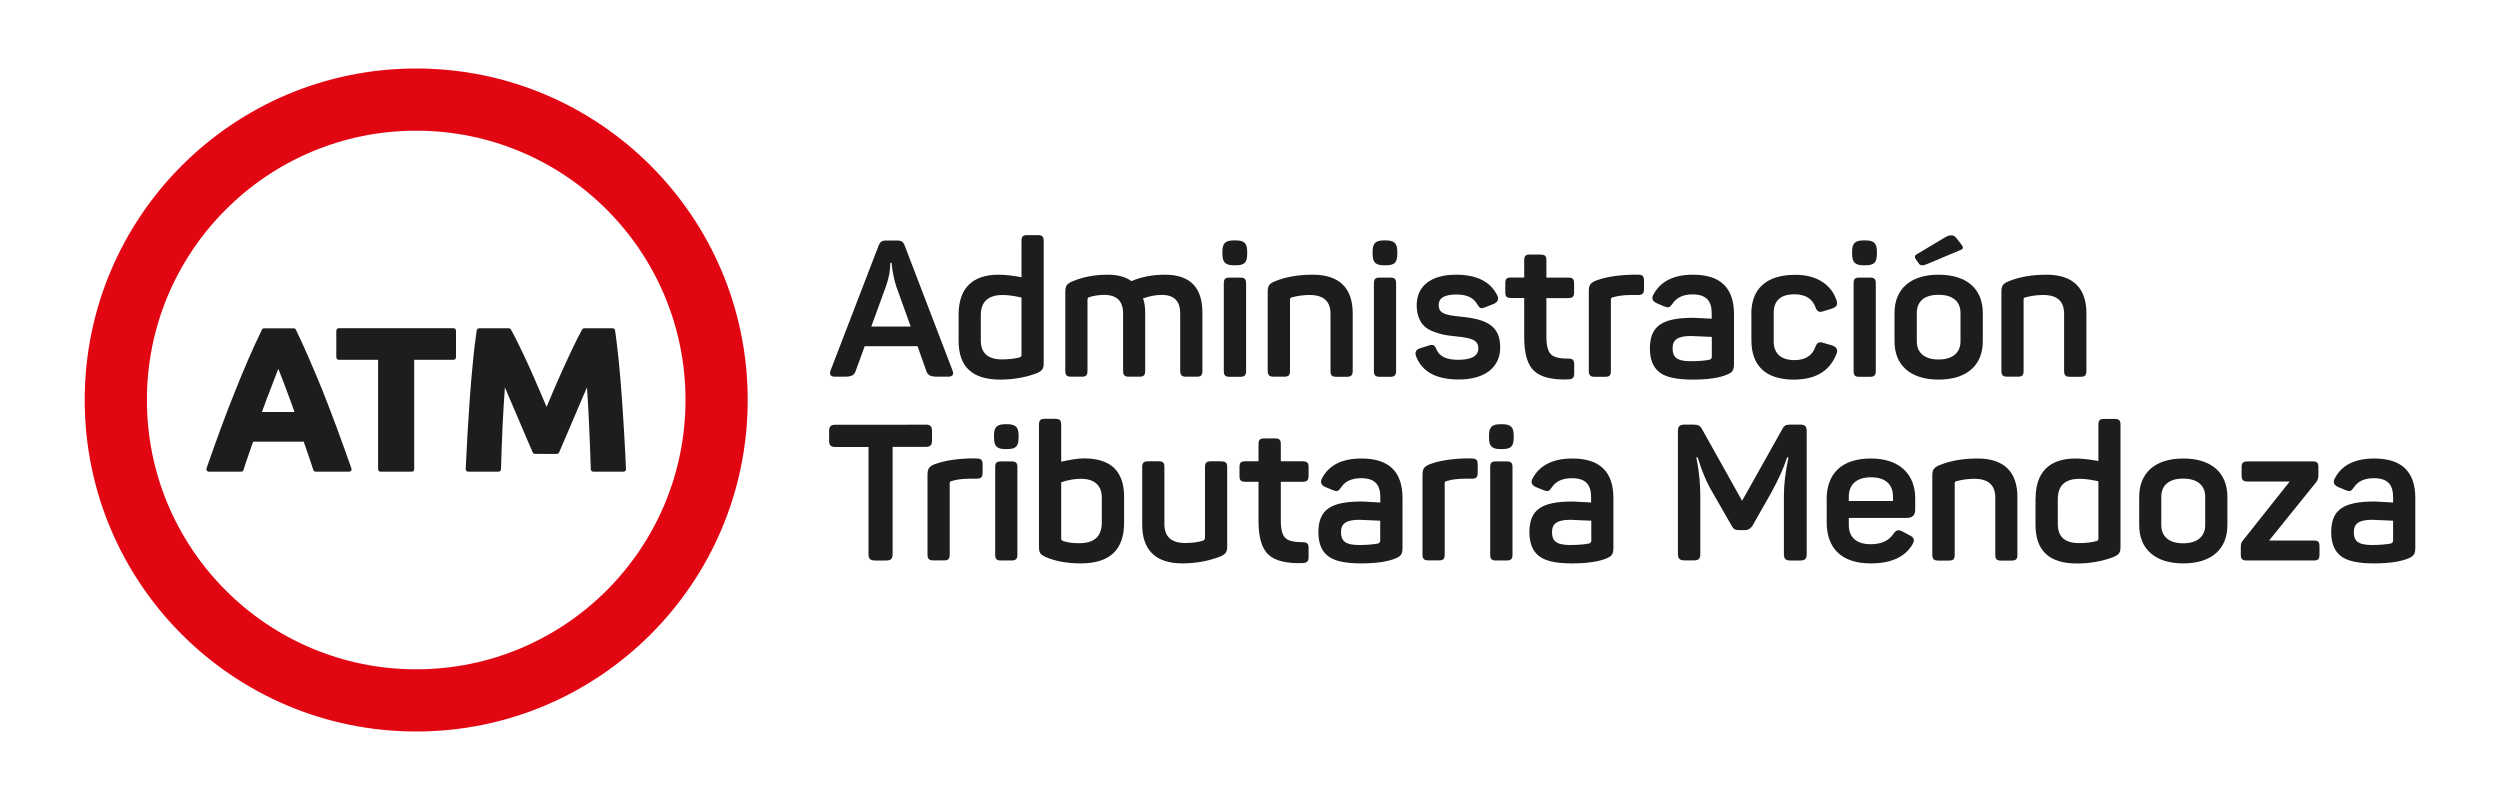 <?xml version="1.0" encoding="utf-8"?>
<!-- Generator: Adobe Illustrator 23.0.0, SVG Export Plug-In . SVG Version: 6.00 Build 0)  -->
<svg version="1.1" id="Capa_1" xmlns="http://www.w3.org/2000/svg" xmlns:xlink="http://www.w3.org/1999/xlink" x="0px" y="0px"
	 viewBox="0 0 250 80" style="enable-background:new 0 0 250 80;" xml:space="preserve">
<style type="text/css">
	.st0{fill:#B2B2B2;}
	.st1{fill:#FFFFFF;}
	.st2{opacity:0.72;fill:#E20612;}
	.st3{opacity:0.6;fill:#E20612;}
	.st4{fill:#E20612;}
	.st5{fill:#272521;}
	.st6{fill:none;stroke:#FFFFFF;stroke-width:0.283;stroke-miterlimit:10;}
	.st7{fill:#E20613;}
	.st8{fill:#F2F2F2;}
	.st9{fill:none;stroke:#FFFFFF;stroke-width:2.835;stroke-miterlimit:10;}
	.st10{fill:#FFFFFF;stroke:#F2F2F2;stroke-width:2.835;}
	.st11{filter:url(#Adobe_OpacityMaskFilter);}
	.st12{opacity:0.1;mask:url(#SVGID_39_);}
	.st13{filter:url(#Adobe_OpacityMaskFilter_1_);}
	.st14{opacity:0.1;mask:url(#SVGID_40_);}
	.st15{filter:url(#Adobe_OpacityMaskFilter_2_);}
	.st16{opacity:0.1;mask:url(#SVGID_41_);}
	.st17{fill:#545454;}
	.st18{filter:url(#Adobe_OpacityMaskFilter_3_);}
	.st19{opacity:0.1;mask:url(#SVGID_42_);}
	.st20{filter:url(#Adobe_OpacityMaskFilter_4_);}
	.st21{opacity:0.1;mask:url(#SVGID_43_);}
	.st22{filter:url(#Adobe_OpacityMaskFilter_5_);}
	.st23{opacity:0.1;mask:url(#SVGID_44_);}
	.st24{filter:url(#Adobe_OpacityMaskFilter_6_);}
	.st25{opacity:0.1;mask:url(#SVGID_45_);}
	.st26{filter:url(#Adobe_OpacityMaskFilter_7_);}
	.st27{opacity:0.1;mask:url(#SVGID_46_);}
	.st28{filter:url(#Adobe_OpacityMaskFilter_8_);}
	.st29{opacity:0.1;mask:url(#SVGID_47_);}
	.st30{filter:url(#Adobe_OpacityMaskFilter_9_);}
	.st31{opacity:0.1;mask:url(#SVGID_56_);}
	.st32{filter:url(#Adobe_OpacityMaskFilter_10_);}
	.st33{opacity:0.1;mask:url(#SVGID_57_);}
	.st34{filter:url(#Adobe_OpacityMaskFilter_11_);}
	.st35{opacity:0.1;mask:url(#SVGID_58_);}
	.st36{filter:url(#Adobe_OpacityMaskFilter_12_);}
	.st37{opacity:0.1;mask:url(#SVGID_59_);}
	.st38{filter:url(#Adobe_OpacityMaskFilter_13_);}
	.st39{opacity:0.1;mask:url(#SVGID_60_);}
	.st40{filter:url(#Adobe_OpacityMaskFilter_14_);}
	.st41{opacity:0.1;mask:url(#SVGID_61_);}
	.st42{filter:url(#Adobe_OpacityMaskFilter_15_);}
	.st43{opacity:0.1;mask:url(#SVGID_62_);}
	.st44{filter:url(#Adobe_OpacityMaskFilter_16_);}
	.st45{opacity:0.1;mask:url(#SVGID_63_);}
	.st46{filter:url(#Adobe_OpacityMaskFilter_17_);}
	.st47{opacity:0.1;mask:url(#SVGID_64_);}
	.st48{fill:#E0E0E0;stroke:#FFFFFF;stroke-width:2.835;stroke-miterlimit:10;}
	.st49{fill:#E00F21;}
	.st50{fill:#F4F4F4;}
	.st51{fill:#41AF4B;}
	.st52{fill:none;stroke:#E20613;stroke-width:2.835;stroke-miterlimit:10;}
	.st53{filter:url(#Adobe_OpacityMaskFilter_18_);}
	.st54{opacity:0.1;mask:url(#SVGID_105_);}
	.st55{filter:url(#Adobe_OpacityMaskFilter_19_);}
	.st56{opacity:0.1;mask:url(#SVGID_106_);}
	.st57{filter:url(#Adobe_OpacityMaskFilter_20_);}
	.st58{opacity:0.1;mask:url(#SVGID_107_);}
	.st59{filter:url(#Adobe_OpacityMaskFilter_21_);}
	.st60{opacity:0.1;mask:url(#SVGID_108_);}
	.st61{filter:url(#Adobe_OpacityMaskFilter_22_);}
	.st62{opacity:0.1;mask:url(#SVGID_109_);}
	.st63{filter:url(#Adobe_OpacityMaskFilter_23_);}
	.st64{opacity:0.1;mask:url(#SVGID_110_);}
	.st65{filter:url(#Adobe_OpacityMaskFilter_24_);}
	.st66{opacity:0.1;mask:url(#SVGID_111_);}
	.st67{filter:url(#Adobe_OpacityMaskFilter_25_);}
	.st68{opacity:0.1;mask:url(#SVGID_112_);}
	.st69{filter:url(#Adobe_OpacityMaskFilter_26_);}
	.st70{opacity:0.1;mask:url(#SVGID_113_);}
	.st71{filter:url(#Adobe_OpacityMaskFilter_27_);}
	.st72{opacity:0.1;mask:url(#SVGID_114_);}
	.st73{fill:none;stroke:#FFFFFF;stroke-miterlimit:10;}
	.st74{fill:none;}
	.st75{clip-path:url(#SVGID_128_);}
	.st76{clip-path:url(#SVGID_132_);fill:#FFFFFF;}
	.st77{clip-path:url(#SVGID_132_);}
	.st78{clip-path:url(#SVGID_136_);}
	.st79{clip-path:url(#SVGID_140_);}
	.st80{clip-path:url(#SVGID_144_);}
	.st81{fill:#EC1C23;}
	.st82{filter:url(#Adobe_OpacityMaskFilter_28_);}
	.st83{fill:url(#SVGID_148_);}
	.st84{clip-path:url(#SVGID_150_);}
	.st85{clip-path:url(#SVGID_150_);fill:#FFFFFF;}
	.st86{opacity:0.72;clip-path:url(#SVGID_150_);fill:#E20612;}
	.st87{clip-path:url(#SVGID_150_);fill:#E20612;}
	.st88{clip-path:url(#SVGID_164_);}
	.st89{clip-path:url(#SVGID_168_);fill:#FFFFFF;}
	.st90{clip-path:url(#SVGID_168_);}
	.st91{filter:url(#Adobe_OpacityMaskFilter_29_);}
	.st92{fill:url(#SVGID_172_);}
	.st93{clip-path:url(#SVGID_174_);}
	.st94{clip-path:url(#SVGID_174_);fill:#FFFFFF;}
	.st95{opacity:0.72;clip-path:url(#SVGID_174_);fill:#E20612;}
	.st96{clip-path:url(#SVGID_174_);fill:#E20612;}
	.st97{clip-path:url(#SVGID_188_);}
	.st98{clip-path:url(#SVGID_192_);fill:#FFFFFF;}
	.st99{clip-path:url(#SVGID_192_);}
	.st100{filter:url(#Adobe_OpacityMaskFilter_30_);}
	.st101{fill:url(#SVGID_196_);}
	.st102{clip-path:url(#SVGID_198_);}
	.st103{clip-path:url(#SVGID_198_);fill:#FFFFFF;}
	.st104{opacity:0.72;clip-path:url(#SVGID_198_);fill:#E20612;}
	.st105{clip-path:url(#SVGID_198_);fill:#E20612;}
	.st106{clip-path:url(#SVGID_202_);}
	.st107{clip-path:url(#SVGID_204_);}
	.st108{clip-path:url(#SVGID_206_);}
	.st109{clip-path:url(#SVGID_208_);}
	.st110{filter:url(#Adobe_OpacityMaskFilter_31_);}
	.st111{opacity:0.1;mask:url(#SVGID_217_);}
	.st112{filter:url(#Adobe_OpacityMaskFilter_32_);}
	.st113{opacity:0.1;mask:url(#SVGID_218_);}
	.st114{filter:url(#Adobe_OpacityMaskFilter_33_);}
	.st115{opacity:0.1;mask:url(#SVGID_219_);}
	.st116{filter:url(#Adobe_OpacityMaskFilter_34_);}
	.st117{opacity:0.1;mask:url(#SVGID_220_);}
	.st118{filter:url(#Adobe_OpacityMaskFilter_35_);}
	.st119{opacity:0.1;mask:url(#SVGID_221_);}
	.st120{filter:url(#Adobe_OpacityMaskFilter_36_);}
	.st121{opacity:0.1;mask:url(#SVGID_222_);}
	.st122{fill:none;stroke:#F2F2F2;stroke-width:5.669;stroke-miterlimit:10;}
	.st123{fill:#E30614;}
	.st124{fill:#999999;}
	.st125{filter:url(#Adobe_OpacityMaskFilter_37_);}
	.st126{opacity:0.1;mask:url(#SVGID_233_);}
	.st127{filter:url(#Adobe_OpacityMaskFilter_38_);}
	.st128{opacity:0.1;mask:url(#SVGID_234_);}
	.st129{filter:url(#Adobe_OpacityMaskFilter_39_);}
	.st130{clip-path:url(#SVGID_236_);fill:url(#SVGID_238_);}
	.st131{fill:#1D1D1B;}
</style>
<g>
	<g>
		<path class="st131" d="M95.25,37.04c0.16,0.42,0,0.63-0.44,0.63h-0.99c-0.78,0-1.03-0.11-1.19-0.58l-0.88-2.47h-5.28l-0.9,2.47
			c-0.15,0.46-0.41,0.58-1.19,0.58H83.5c-0.44,0-0.59-0.21-0.44-0.63l4.79-12.45c0.17-0.43,0.34-0.54,0.8-0.54h1.02
			c0.46,0,0.65,0.12,0.8,0.51L95.25,37.04z M89.62,28.62c-0.23-0.69-0.38-1.57-0.43-2.01l-0.03-0.33h-0.13
			c0,0.73-0.13,1.49-0.42,2.31l-1.48,4.06h3.94L89.62,28.62z"/>
		<path class="st131" d="M95.86,31.47c0-2.61,1.34-4,4.01-4c0.6,0,1.34,0.08,2.28,0.25V24.1c0-0.44,0.13-0.59,0.57-0.59h1.06
			c0.44,0,0.59,0.15,0.59,0.59v12.2c0,0.61-0.16,0.8-0.77,1.05c-1.09,0.4-2.28,0.61-3.58,0.61c-2.78,0-4.16-1.28-4.16-3.87V31.47z
			 M102.15,29.75c-0.77-0.17-1.38-0.25-1.87-0.25c-1.47,0-2.2,0.67-2.2,2.03v2.5c0,1.28,0.7,1.91,2.14,1.91
			c0.67,0,1.27-0.08,1.77-0.21c0.09-0.04,0.16-0.11,0.16-0.21V29.75z"/>
		<path class="st131" d="M116.49,27.47c2.51,0,3.75,1.26,3.75,3.8v5.81c0,0.44-0.13,0.59-0.57,0.59h-1.05c-0.44,0-0.6-0.15-0.6-0.59
			v-5.73c0-1.24-0.6-1.86-1.86-1.86c-0.57,0-1.19,0.12-1.86,0.35c0.14,0.36,0.22,0.84,0.22,1.43v5.81c0,0.44-0.15,0.59-0.59,0.59
			h-1.03c-0.44,0-0.59-0.15-0.59-0.59v-5.73c0-1.24-0.63-1.86-1.88-1.86c-0.55,0-1.06,0.08-1.53,0.23
			c-0.09,0.04-0.15,0.12-0.15,0.23v7.13c0,0.44-0.14,0.59-0.58,0.59h-1.05c-0.44,0-0.59-0.15-0.59-0.59v-7.87
			c0-0.62,0.15-0.85,0.75-1.09c1.05-0.44,2.22-0.65,3.48-0.65c1.01,0,1.8,0.21,2.38,0.64C114.16,27.68,115.28,27.47,116.49,27.47z"
			/>
		<path class="st131" d="M123.55,24.04c0.9,0,1.17,0.29,1.17,1.15v0.17c0,0.9-0.27,1.17-1.17,1.17h-0.14
			c-0.86,0-1.17-0.27-1.17-1.17v-0.17c0-0.86,0.27-1.15,1.17-1.15H123.55z M124.01,27.76c0.44,0,0.6,0.13,0.6,0.58v8.75
			c0,0.44-0.16,0.59-0.6,0.59h-1.05c-0.43,0-0.58-0.15-0.58-0.59v-8.75c0-0.44,0.14-0.58,0.58-0.58H124.01z"/>
		<path class="st131" d="M131.29,27.47c2.68,0,3.98,1.38,3.98,3.85v5.77c0,0.44-0.16,0.59-0.59,0.59h-1.05
			c-0.44,0-0.58-0.15-0.58-0.59v-5.71c0-1.25-0.69-1.88-2.08-1.88c-0.61,0-1.23,0.08-1.84,0.25c-0.09,0.04-0.13,0.1-0.13,0.19v7.14
			c0,0.44-0.13,0.59-0.58,0.59h-1.05c-0.44,0-0.6-0.15-0.6-0.59v-7.87c0-0.62,0.13-0.85,0.75-1.09
			C128.6,27.68,129.85,27.47,131.29,27.47z"/>
		<path class="st131" d="M138.56,24.04c0.89,0,1.17,0.29,1.17,1.15v0.17c0,0.9-0.27,1.17-1.17,1.17h-0.13
			c-0.87,0-1.17-0.27-1.17-1.17v-0.17c0-0.86,0.27-1.15,1.17-1.15H138.56z M139.02,27.76c0.43,0,0.59,0.13,0.59,0.58v8.75
			c0,0.44-0.16,0.59-0.59,0.59h-1.05c-0.44,0-0.58-0.15-0.58-0.59v-8.75c0-0.44,0.14-0.58,0.58-0.58H139.02z"/>
		<path class="st131" d="M145.61,27.47c2.05,0,3.42,0.69,4.1,2.04c0.21,0.39,0.09,0.67-0.31,0.87l-0.86,0.34
			c-0.44,0.17-0.55,0.14-0.8-0.27c-0.36-0.67-1.05-1-2.07-1c-1.2,0-1.8,0.34-1.8,1.03c0,0.85,0.58,1.03,2.23,1.19
			c2.62,0.25,3.92,0.94,3.92,3.08c0,1.94-1.48,3.2-4.14,3.2c-2.24,0-3.68-0.76-4.27-2.32c-0.15-0.4-0.01-0.67,0.39-0.8l0.86-0.27
			c0.39-0.15,0.61-0.08,0.78,0.37c0.29,0.71,1.02,1.05,2.16,1.05c1.35,0,2.03-0.38,2.03-1.13c0-0.84-0.6-1.05-2.3-1.22
			c-0.89-0.09-1.41-0.17-2.16-0.46c-0.37-0.14-0.68-0.31-0.9-0.52c-0.46-0.4-0.8-1.13-0.8-2.11
			C141.66,28.66,143.03,27.47,145.61,27.47z"/>
		<path class="st131" d="M154.05,25.46c0.45,0,0.59,0.13,0.59,0.57v1.73h2.18c0.44,0,0.59,0.13,0.59,0.58v0.88
			c0,0.44-0.15,0.59-0.59,0.59h-2.18v3.85c0,0.9,0.15,1.49,0.47,1.78c0.28,0.29,0.86,0.42,1.7,0.42c0.46,0,0.61,0.13,0.61,0.59v0.88
			c0,0.46-0.15,0.59-0.61,0.61c-1.61,0.06-2.74-0.23-3.39-0.84c-0.67-0.61-1-1.74-1-3.37V29.8h-1.31c-0.45,0-0.58-0.15-0.58-0.59
			v-0.88c0-0.44,0.13-0.58,0.58-0.58h1.31v-1.73c0-0.44,0.16-0.57,0.6-0.57H154.05z"/>
		<path class="st131" d="M163.8,27.47c0.44,0,0.6,0.13,0.6,0.59v0.85c0,0.44-0.16,0.59-0.6,0.59h-0.7c-0.7,0-1.31,0.08-1.81,0.23
			c-0.14,0.02-0.2,0.1-0.2,0.23v7.13c0,0.44-0.13,0.59-0.57,0.59h-1.05c-0.44,0-0.59-0.15-0.59-0.59v-7.95
			c0-0.61,0.13-0.84,0.74-1.09c0.94-0.35,2.13-0.54,3.57-0.58H163.8z"/>
		<path class="st131" d="M169.31,27.47c2.74,0,4.09,1.32,4.09,3.94v4.96c0,0.67-0.15,0.86-0.69,1.09c-0.76,0.33-1.92,0.5-3.45,0.5
			c-1.63,0-2.74-0.25-3.35-0.76c-0.61-0.49-0.92-1.28-0.92-2.34c0-2.28,1.23-3.08,4.35-3.08c0.13,0,0.75,0.04,1.83,0.09v-0.53
			c0-1.25-0.54-1.9-1.91-1.9c-0.93,0-1.6,0.31-2,0.92c-0.29,0.4-0.39,0.44-0.83,0.29l-0.76-0.33c-0.42-0.2-0.54-0.48-0.33-0.86
			C166.04,28.14,167.36,27.47,169.31,27.47z M171.18,33.69c-1.34-0.06-2.03-0.09-2.09-0.09c-1.37,0-1.83,0.4-1.83,1.24
			c0,0.86,0.4,1.28,1.79,1.28c0.83,0,1.46-0.06,1.92-0.15c0.14-0.06,0.21-0.14,0.21-0.27V33.69z"/>
		<path class="st131" d="M175.13,31.4c0-2.5,1.47-3.92,4.41-3.92c2.16,0,3.58,1,4.1,2.51c0.16,0.48,0.04,0.69-0.42,0.86l-0.84,0.26
			c-0.46,0.17-0.67,0.06-0.84-0.4c-0.32-0.86-1.03-1.28-2.09-1.28c-1.4,0-2.08,0.63-2.08,1.88v2.83c0,1.21,0.73,1.87,2.08,1.87
			c1.06,0,1.77-0.44,2.09-1.32c0.17-0.46,0.38-0.54,0.84-0.39l0.86,0.25c0.44,0.17,0.58,0.46,0.4,0.86
			c-0.67,1.7-2.09,2.55-4.27,2.55c-2.83,0-4.23-1.42-4.23-3.92V31.4z"/>
		<path class="st131" d="M186.52,24.04c0.9,0,1.17,0.29,1.17,1.15v0.17c0,0.9-0.27,1.17-1.17,1.17h-0.14
			c-0.86,0-1.17-0.27-1.17-1.17v-0.17c0-0.86,0.27-1.15,1.17-1.15H186.52z M186.98,27.76c0.45,0,0.6,0.13,0.6,0.58v8.75
			c0,0.44-0.15,0.59-0.6,0.59h-1.05c-0.44,0-0.57-0.15-0.57-0.59v-8.75c0-0.44,0.13-0.58,0.57-0.58H186.98z"/>
		<path class="st131" d="M189.45,31.3c0-2.39,1.59-3.83,4.4-3.83c2.84,0,4.43,1.43,4.43,3.83v2.83c0,2.39-1.59,3.83-4.43,3.83
			c-2.81,0-4.4-1.44-4.4-3.83V31.3z M194.51,23.73c0.48-0.28,0.84-0.26,1.09,0.03l0.48,0.61c0.28,0.33,0.31,0.54-0.08,0.65
			l-3.33,1.4c-0.36,0.15-0.61,0.15-0.75-0.02l-0.27-0.37c-0.23-0.29-0.21-0.47,0.04-0.61L194.51,23.73z M196.05,31.3
			c0-1.18-0.8-1.82-2.2-1.82c-1.39,0-2.17,0.64-2.17,1.82v2.83c0,1.15,0.78,1.82,2.17,1.82c1.4,0,2.2-0.67,2.2-1.82V31.3z"/>
		<path class="st131" d="M204.66,27.47c2.68,0,3.98,1.38,3.98,3.85v5.77c0,0.44-0.15,0.59-0.59,0.59h-1.06
			c-0.44,0-0.58-0.15-0.58-0.59v-5.71c0-1.25-0.68-1.88-2.08-1.88c-0.62,0-1.22,0.08-1.84,0.25c-0.09,0.04-0.13,0.1-0.13,0.19v7.14
			c0,0.44-0.14,0.59-0.57,0.59h-1.06c-0.44,0-0.59-0.15-0.59-0.59v-7.87c0-0.62,0.13-0.85,0.75-1.09
			C201.97,27.68,203.22,27.47,204.66,27.47z"/>
		<path class="st131" d="M92.55,42.46c0.48,0,0.65,0.17,0.65,0.65v0.94c0,0.47-0.17,0.64-0.65,0.64h-3.29v10.71
			c0,0.48-0.17,0.65-0.65,0.65H87.5c-0.47,0-0.65-0.17-0.65-0.65V44.7h-3.29c-0.48,0-0.65-0.17-0.65-0.64v-0.94
			c0-0.48,0.17-0.65,0.65-0.65H92.55z"/>
		<path class="st131" d="M97.66,45.85c0.44,0,0.6,0.13,0.6,0.59v0.84c0,0.44-0.16,0.59-0.6,0.59h-0.68c-0.71,0-1.32,0.08-1.82,0.23
			c-0.14,0.02-0.19,0.1-0.19,0.23v7.12c0,0.44-0.14,0.59-0.58,0.59h-1.05c-0.44,0-0.59-0.16-0.59-0.59v-7.95
			c0-0.61,0.13-0.84,0.74-1.09c0.94-0.34,2.13-0.53,3.56-0.57H97.66z"/>
		<path class="st131" d="M100.69,42.42c0.9,0,1.17,0.3,1.17,1.15v0.17c0,0.9-0.27,1.17-1.17,1.17h-0.13c-0.86,0-1.16-0.27-1.16-1.17
			v-0.17c0-0.85,0.26-1.15,1.16-1.15H100.69z M101.15,46.14c0.43,0,0.59,0.14,0.59,0.57v8.75c0,0.44-0.16,0.59-0.59,0.59h-1.06
			c-0.43,0-0.57-0.16-0.57-0.59v-8.75c0-0.43,0.14-0.57,0.57-0.57H101.15z"/>
		<path class="st131" d="M105.55,41.89c0.44,0,0.57,0.15,0.57,0.59v3.69c0.94-0.21,1.71-0.33,2.3-0.33c2.66,0,3.99,1.28,3.99,3.85
			v2.59c0,2.7-1.43,4.06-4.33,4.06c-1.36,0-2.51-0.21-3.47-0.62c-0.6-0.28-0.71-0.44-0.71-1.05v-12.2c0-0.44,0.15-0.59,0.59-0.59
			H105.55z M110.18,49.76c0-1.21-0.73-1.88-2.08-1.88c-0.63,0-1.29,0.11-1.98,0.35v5.65c0,0.09,0.06,0.17,0.16,0.21
			c0.44,0.16,0.98,0.23,1.65,0.23c1.51,0,2.25-0.69,2.25-2.08V49.76z"/>
		<path class="st131" d="M122.13,46.14c0.44,0,0.59,0.14,0.59,0.57v7.89c0,0.61-0.13,0.82-0.74,1.07c-1.13,0.43-2.38,0.67-3.76,0.67
			c-2.68,0-4-1.38-4-3.85v-5.79c0-0.43,0.16-0.57,0.6-0.57h1.05c0.44,0,0.57,0.14,0.57,0.57v5.71c0,1.26,0.69,1.89,2.09,1.89
			c0.67,0,1.25-0.07,1.76-0.23c0.14-0.06,0.21-0.15,0.21-0.32v-7.05c0-0.43,0.15-0.57,0.59-0.57H122.13z"/>
		<path class="st131" d="M127.49,43.84c0.44,0,0.59,0.13,0.59,0.57v1.72h2.18c0.44,0,0.6,0.14,0.6,0.57v0.89
			c0,0.43-0.16,0.59-0.6,0.59h-2.18v3.84c0,0.9,0.15,1.5,0.46,1.78c0.28,0.29,0.86,0.42,1.7,0.42c0.46,0,0.62,0.13,0.62,0.59v0.89
			c0,0.45-0.16,0.59-0.62,0.61c-1.61,0.05-2.74-0.23-3.39-0.84c-0.67-0.61-1-1.74-1-3.37v-3.92h-1.32c-0.45,0-0.58-0.16-0.58-0.59
			v-0.89c0-0.43,0.14-0.57,0.58-0.57h1.32v-1.72c0-0.44,0.16-0.57,0.6-0.57H127.49z"/>
		<path class="st131" d="M136.15,45.85c2.74,0,4.1,1.32,4.1,3.94v4.96c0,0.67-0.15,0.86-0.69,1.09c-0.77,0.32-1.92,0.5-3.45,0.5
			c-1.63,0-2.74-0.25-3.35-0.77c-0.62-0.49-0.92-1.28-0.92-2.34c0-2.28,1.23-3.08,4.35-3.08c0.14,0,0.76,0.04,1.84,0.1v-0.53
			c0-1.25-0.54-1.9-1.91-1.9c-0.94,0-1.61,0.3-2.01,0.92c-0.28,0.4-0.38,0.44-0.81,0.28l-0.77-0.32c-0.43-0.19-0.53-0.48-0.33-0.86
			C132.88,46.52,134.19,45.85,136.15,45.85z M138.02,52.07c-1.34-0.05-2.02-0.09-2.08-0.09c-1.38,0-1.84,0.41-1.84,1.24
			c0,0.86,0.41,1.28,1.8,1.28c0.83,0,1.45-0.06,1.91-0.15c0.13-0.06,0.21-0.14,0.21-0.27V52.07z"/>
		<path class="st131" d="M147.18,45.85c0.43,0,0.59,0.13,0.59,0.59v0.84c0,0.44-0.15,0.59-0.59,0.59h-0.69
			c-0.71,0-1.32,0.08-1.82,0.23c-0.14,0.02-0.2,0.1-0.2,0.23v7.12c0,0.44-0.14,0.59-0.57,0.59h-1.05c-0.45,0-0.6-0.16-0.6-0.59
			v-7.95c0-0.61,0.13-0.84,0.75-1.09c0.94-0.34,2.12-0.53,3.56-0.57H147.18z"/>
		<path class="st131" d="M150.2,42.42c0.9,0,1.17,0.3,1.17,1.15v0.17c0,0.9-0.27,1.17-1.17,1.17h-0.13c-0.87,0-1.17-0.27-1.17-1.17
			v-0.17c0-0.85,0.27-1.15,1.17-1.15H150.2z M150.65,46.14c0.45,0,0.6,0.14,0.6,0.57v8.75c0,0.44-0.15,0.59-0.6,0.59h-1.05
			c-0.44,0-0.58-0.16-0.58-0.59v-8.75c0-0.43,0.14-0.57,0.58-0.57H150.65z"/>
		<path class="st131" d="M157.24,45.85c2.73,0,4.1,1.32,4.1,3.94v4.96c0,0.67-0.15,0.86-0.69,1.09c-0.77,0.32-1.91,0.5-3.45,0.5
			c-1.63,0-2.73-0.25-3.34-0.77c-0.61-0.49-0.92-1.28-0.92-2.34c0-2.28,1.22-3.08,4.34-3.08c0.13,0,0.75,0.04,1.83,0.1v-0.53
			c0-1.25-0.53-1.9-1.92-1.9c-0.94,0-1.6,0.3-2.01,0.92c-0.29,0.4-0.38,0.44-0.82,0.28l-0.78-0.32c-0.41-0.19-0.53-0.48-0.32-0.86
			C153.97,46.52,155.3,45.85,157.24,45.85z M159.12,52.07c-1.34-0.05-2.02-0.09-2.08-0.09c-1.37,0-1.84,0.41-1.84,1.24
			c0,0.86,0.4,1.28,1.81,1.28c0.82,0,1.45-0.06,1.91-0.15c0.14-0.06,0.21-0.14,0.21-0.27V52.07z"/>
		<path class="st131" d="M180.01,42.46c0.49,0,0.66,0.17,0.66,0.65v12.29c0,0.48-0.17,0.65-0.66,0.65h-0.97
			c-0.48,0-0.65-0.17-0.65-0.65v-5.85c0-1.15,0.16-2.41,0.46-3.81h-0.14c-0.36,1.11-0.9,2.28-1.57,3.5l-1.88,3.31
			c-0.19,0.3-0.44,0.46-0.75,0.46h-0.61c-0.4,0-0.54-0.08-0.75-0.46l-1.91-3.33c-0.6-1-1.07-2.16-1.47-3.48h-0.14
			c0.27,1.3,0.4,2.59,0.4,3.83v5.82c0,0.48-0.17,0.65-0.65,0.65h-0.92c-0.48,0-0.67-0.17-0.67-0.65V43.11
			c0-0.48,0.19-0.65,0.67-0.65h0.85c0.53,0,0.7,0.1,0.92,0.5l3.98,7.12l3.98-7.1c0.23-0.44,0.36-0.52,0.88-0.52H180.01z"/>
		<path class="st131" d="M182.66,49.98c0-2.68,1.55-4.13,4.44-4.13c2.91,0,4.42,1.64,4.42,3.96v1.16c0,0.56-0.28,0.82-0.86,0.82
			h-5.78v0.71c0,1.25,0.79,1.92,2.19,1.92c1.07,0,1.81-0.35,2.26-1.02c0.3-0.43,0.52-0.47,0.98-0.22l0.67,0.36
			c0.45,0.21,0.52,0.52,0.23,0.96c-0.75,1.22-2.13,1.84-4.14,1.84c-2.99,0-4.4-1.59-4.4-4.1V49.98z M189.3,49.68
			c0-1.24-0.75-1.95-2.2-1.95c-1.43,0-2.22,0.71-2.22,1.95v0.42h4.42V49.68z"/>
		<path class="st131" d="M197.76,45.85c2.68,0,3.98,1.38,3.98,3.85v5.77c0,0.44-0.15,0.59-0.59,0.59h-1.05
			c-0.44,0-0.57-0.16-0.57-0.59v-5.71c0-1.24-0.69-1.88-2.09-1.88c-0.61,0-1.22,0.08-1.84,0.25c-0.09,0.04-0.13,0.1-0.13,0.2v7.14
			c0,0.44-0.14,0.59-0.59,0.59h-1.05c-0.44,0-0.6-0.16-0.6-0.59V47.6c0-0.62,0.13-0.84,0.75-1.1
			C195.08,46.06,196.32,45.85,197.76,45.85z"/>
		<path class="st131" d="M203.56,49.85c0-2.6,1.34-4,4-4c0.59,0,1.34,0.08,2.28,0.25v-3.62c0-0.44,0.13-0.59,0.57-0.59h1.05
			c0.44,0,0.59,0.15,0.59,0.59v12.2c0,0.61-0.15,0.8-0.77,1.05c-1.09,0.4-2.28,0.62-3.58,0.62c-2.78,0-4.15-1.28-4.15-3.87V49.85z
			 M209.84,48.13c-0.77-0.17-1.38-0.25-1.86-0.25c-1.47,0-2.2,0.67-2.2,2.03v2.49c0,1.28,0.7,1.91,2.14,1.91
			c0.67,0,1.26-0.07,1.76-0.21c0.1-0.04,0.16-0.12,0.16-0.21V48.13z"/>
		<path class="st131" d="M213.92,49.68c0-2.39,1.59-3.83,4.4-3.83c2.83,0,4.42,1.44,4.42,3.83v2.83c0,2.4-1.59,3.83-4.42,3.83
			c-2.81,0-4.4-1.44-4.4-3.83V49.68z M220.52,49.68c0-1.16-0.8-1.82-2.21-1.82c-1.39,0-2.18,0.65-2.18,1.82v2.83
			c0,1.15,0.79,1.82,2.18,1.82c1.4,0,2.21-0.67,2.21-1.82V49.68z"/>
		<path class="st131" d="M231.38,54.05c0.44,0,0.57,0.15,0.57,0.59v0.82c0,0.44-0.13,0.59-0.57,0.59h-6.71
			c-0.44,0-0.59-0.16-0.59-0.59v-0.82c0-0.25,0.07-0.44,0.21-0.59l4.68-5.9h-4.21c-0.44,0-0.6-0.15-0.6-0.59v-0.85
			c0-0.43,0.15-0.57,0.6-0.57h6.51c0.43,0,0.57,0.14,0.57,0.57v0.85c0,0.25-0.08,0.46-0.2,0.63l-4.73,5.86H231.38z"/>
		<path class="st131" d="M237.43,45.85c2.73,0,4.1,1.32,4.1,3.94v4.96c0,0.67-0.16,0.86-0.69,1.09c-0.77,0.32-1.91,0.5-3.45,0.5
			c-1.62,0-2.73-0.25-3.35-0.77c-0.6-0.49-0.92-1.28-0.92-2.34c0-2.28,1.23-3.08,4.35-3.08c0.13,0,0.75,0.04,1.84,0.1v-0.53
			c0-1.25-0.54-1.9-1.92-1.9c-0.94,0-1.6,0.3-2,0.92c-0.29,0.4-0.38,0.44-0.82,0.28l-0.76-0.32c-0.42-0.19-0.54-0.48-0.33-0.86
			C234.16,46.52,235.48,45.85,237.43,45.85z M239.31,52.07c-1.34-0.05-2.04-0.09-2.09-0.09c-1.38,0-1.84,0.41-1.84,1.24
			c0,0.86,0.41,1.28,1.8,1.28c0.82,0,1.45-0.06,1.91-0.15c0.14-0.06,0.22-0.14,0.22-0.27V52.07z"/>
	</g>
	<g>
		<g>
			<g>
				<path class="st131" d="M31.57,47.17c-0.11,0-0.2-0.07-0.24-0.17c-0.16-0.49-0.31-0.98-0.49-1.48l-0.47-1.35h-5.06l-0.47,1.35
					c-0.18,0.5-0.34,1-0.49,1.48c-0.03,0.1-0.12,0.17-0.23,0.17h-3.24c-0.08,0-0.15-0.04-0.2-0.1c-0.05-0.07-0.05-0.15-0.03-0.23
					c0.52-1.49,1.01-2.88,1.48-4.14c0.47-1.27,0.93-2.48,1.38-3.58c0.44-1.11,0.89-2.19,1.32-3.19c0.44-1.01,0.9-2,1.36-2.96
					c0.04-0.08,0.12-0.14,0.22-0.14h2.96c0.09,0,0.18,0.06,0.22,0.14c0.46,0.95,0.91,1.94,1.34,2.95c0.44,1.01,0.9,2.08,1.35,3.2
					c0.44,1.12,0.9,2.32,1.37,3.58c0.47,1.26,0.97,2.66,1.49,4.14c0.03,0.08,0.02,0.16-0.02,0.23c-0.05,0.06-0.13,0.1-0.21,0.1
					H31.57z M29.45,41.2c-0.17-0.48-0.34-0.95-0.5-1.39c-0.2-0.55-0.39-1.05-0.56-1.5c-0.18-0.46-0.34-0.85-0.47-1.2
					c-0.03-0.08-0.06-0.15-0.09-0.22c-0.03,0.08-0.05,0.15-0.09,0.23c-0.13,0.34-0.29,0.74-0.46,1.2c-0.16,0.42-0.34,0.9-0.58,1.5
					c-0.17,0.44-0.34,0.9-0.51,1.38H29.45z"/>
			</g>
			<g>
				<path class="st131" d="M38.06,47.17c-0.14,0-0.25-0.11-0.25-0.24V35.98h-3.93c-0.13,0-0.25-0.11-0.25-0.25v-2.66
					c0-0.14,0.12-0.25,0.25-0.25h11.47c0.14,0,0.25,0.11,0.25,0.25v2.66c0,0.14-0.11,0.25-0.25,0.25h-3.93v10.95
					c0,0.13-0.11,0.24-0.24,0.24H38.06z"/>
			</g>
			<g>
				<path class="st131" d="M59.33,47.17c-0.13,0-0.24-0.11-0.25-0.24c-0.05-1.34-0.09-2.81-0.17-4.4c-0.05-1.25-0.12-2.52-0.21-3.79
					c-0.13,0.3-0.26,0.61-0.41,0.94c-0.29,0.67-0.58,1.35-0.87,2.03c-0.28,0.69-0.57,1.34-0.83,1.95c-0.27,0.62-0.49,1.15-0.68,1.58
					c-0.04,0.09-0.13,0.15-0.23,0.15H53.5c-0.1,0-0.18-0.06-0.23-0.15c-0.18-0.44-0.41-0.97-0.68-1.58
					c-0.28-0.66-0.56-1.32-0.83-1.95c-0.28-0.66-0.57-1.35-0.87-2.03c-0.14-0.33-0.28-0.64-0.4-0.94c-0.09,1.27-0.17,2.54-0.23,3.79
					c-0.07,1.55-0.12,3.02-0.16,4.4c-0.01,0.13-0.11,0.24-0.25,0.24h-3.03c-0.07,0-0.14-0.03-0.18-0.08
					c-0.05-0.05-0.07-0.11-0.07-0.18c0.05-1.09,0.11-2.28,0.18-3.51c0.07-1.21,0.15-2.46,0.24-3.7c0.09-1.22,0.19-2.43,0.31-3.56
					c0.1-1.13,0.24-2.17,0.37-3.1c0.01-0.12,0.12-0.21,0.24-0.21h2.98c0.08,0,0.17,0.05,0.21,0.13c0.25,0.44,0.52,0.99,0.84,1.64
					c0.31,0.64,0.65,1.35,0.99,2.1c0.33,0.75,0.68,1.53,1.01,2.31l0.72,1.68c0.22-0.53,0.46-1.09,0.71-1.68
					c0.33-0.78,0.68-1.56,1.02-2.31c0.34-0.75,0.67-1.46,0.98-2.1c0.31-0.65,0.6-1.2,0.84-1.64c0.05-0.08,0.12-0.13,0.22-0.13h2.84
					c0.12,0,0.23,0.09,0.24,0.21c0.13,0.92,0.26,1.96,0.37,3.1c0.12,1.14,0.21,2.33,0.3,3.56c0.09,1.23,0.17,2.48,0.24,3.7
					c0.07,1.24,0.14,2.42,0.18,3.51c0.01,0.07-0.01,0.14-0.07,0.18c-0.04,0.05-0.11,0.08-0.18,0.08H59.33z"/>
			</g>
		</g>
		<path class="st7" d="M41.62,6.85C23.31,6.85,8.47,21.69,8.47,40c0,18.31,14.84,33.15,33.15,33.15c18.31,0,33.15-14.84,33.15-33.15
			C74.77,21.69,59.93,6.85,41.62,6.85z M41.62,66.93c-14.88,0-26.93-12.06-26.93-26.93c0-14.87,12.06-26.93,26.93-26.93
			c14.88,0,26.93,12.06,26.93,26.93C68.55,54.87,56.5,66.93,41.62,66.93z"/>
	</g>
</g>
</svg>
